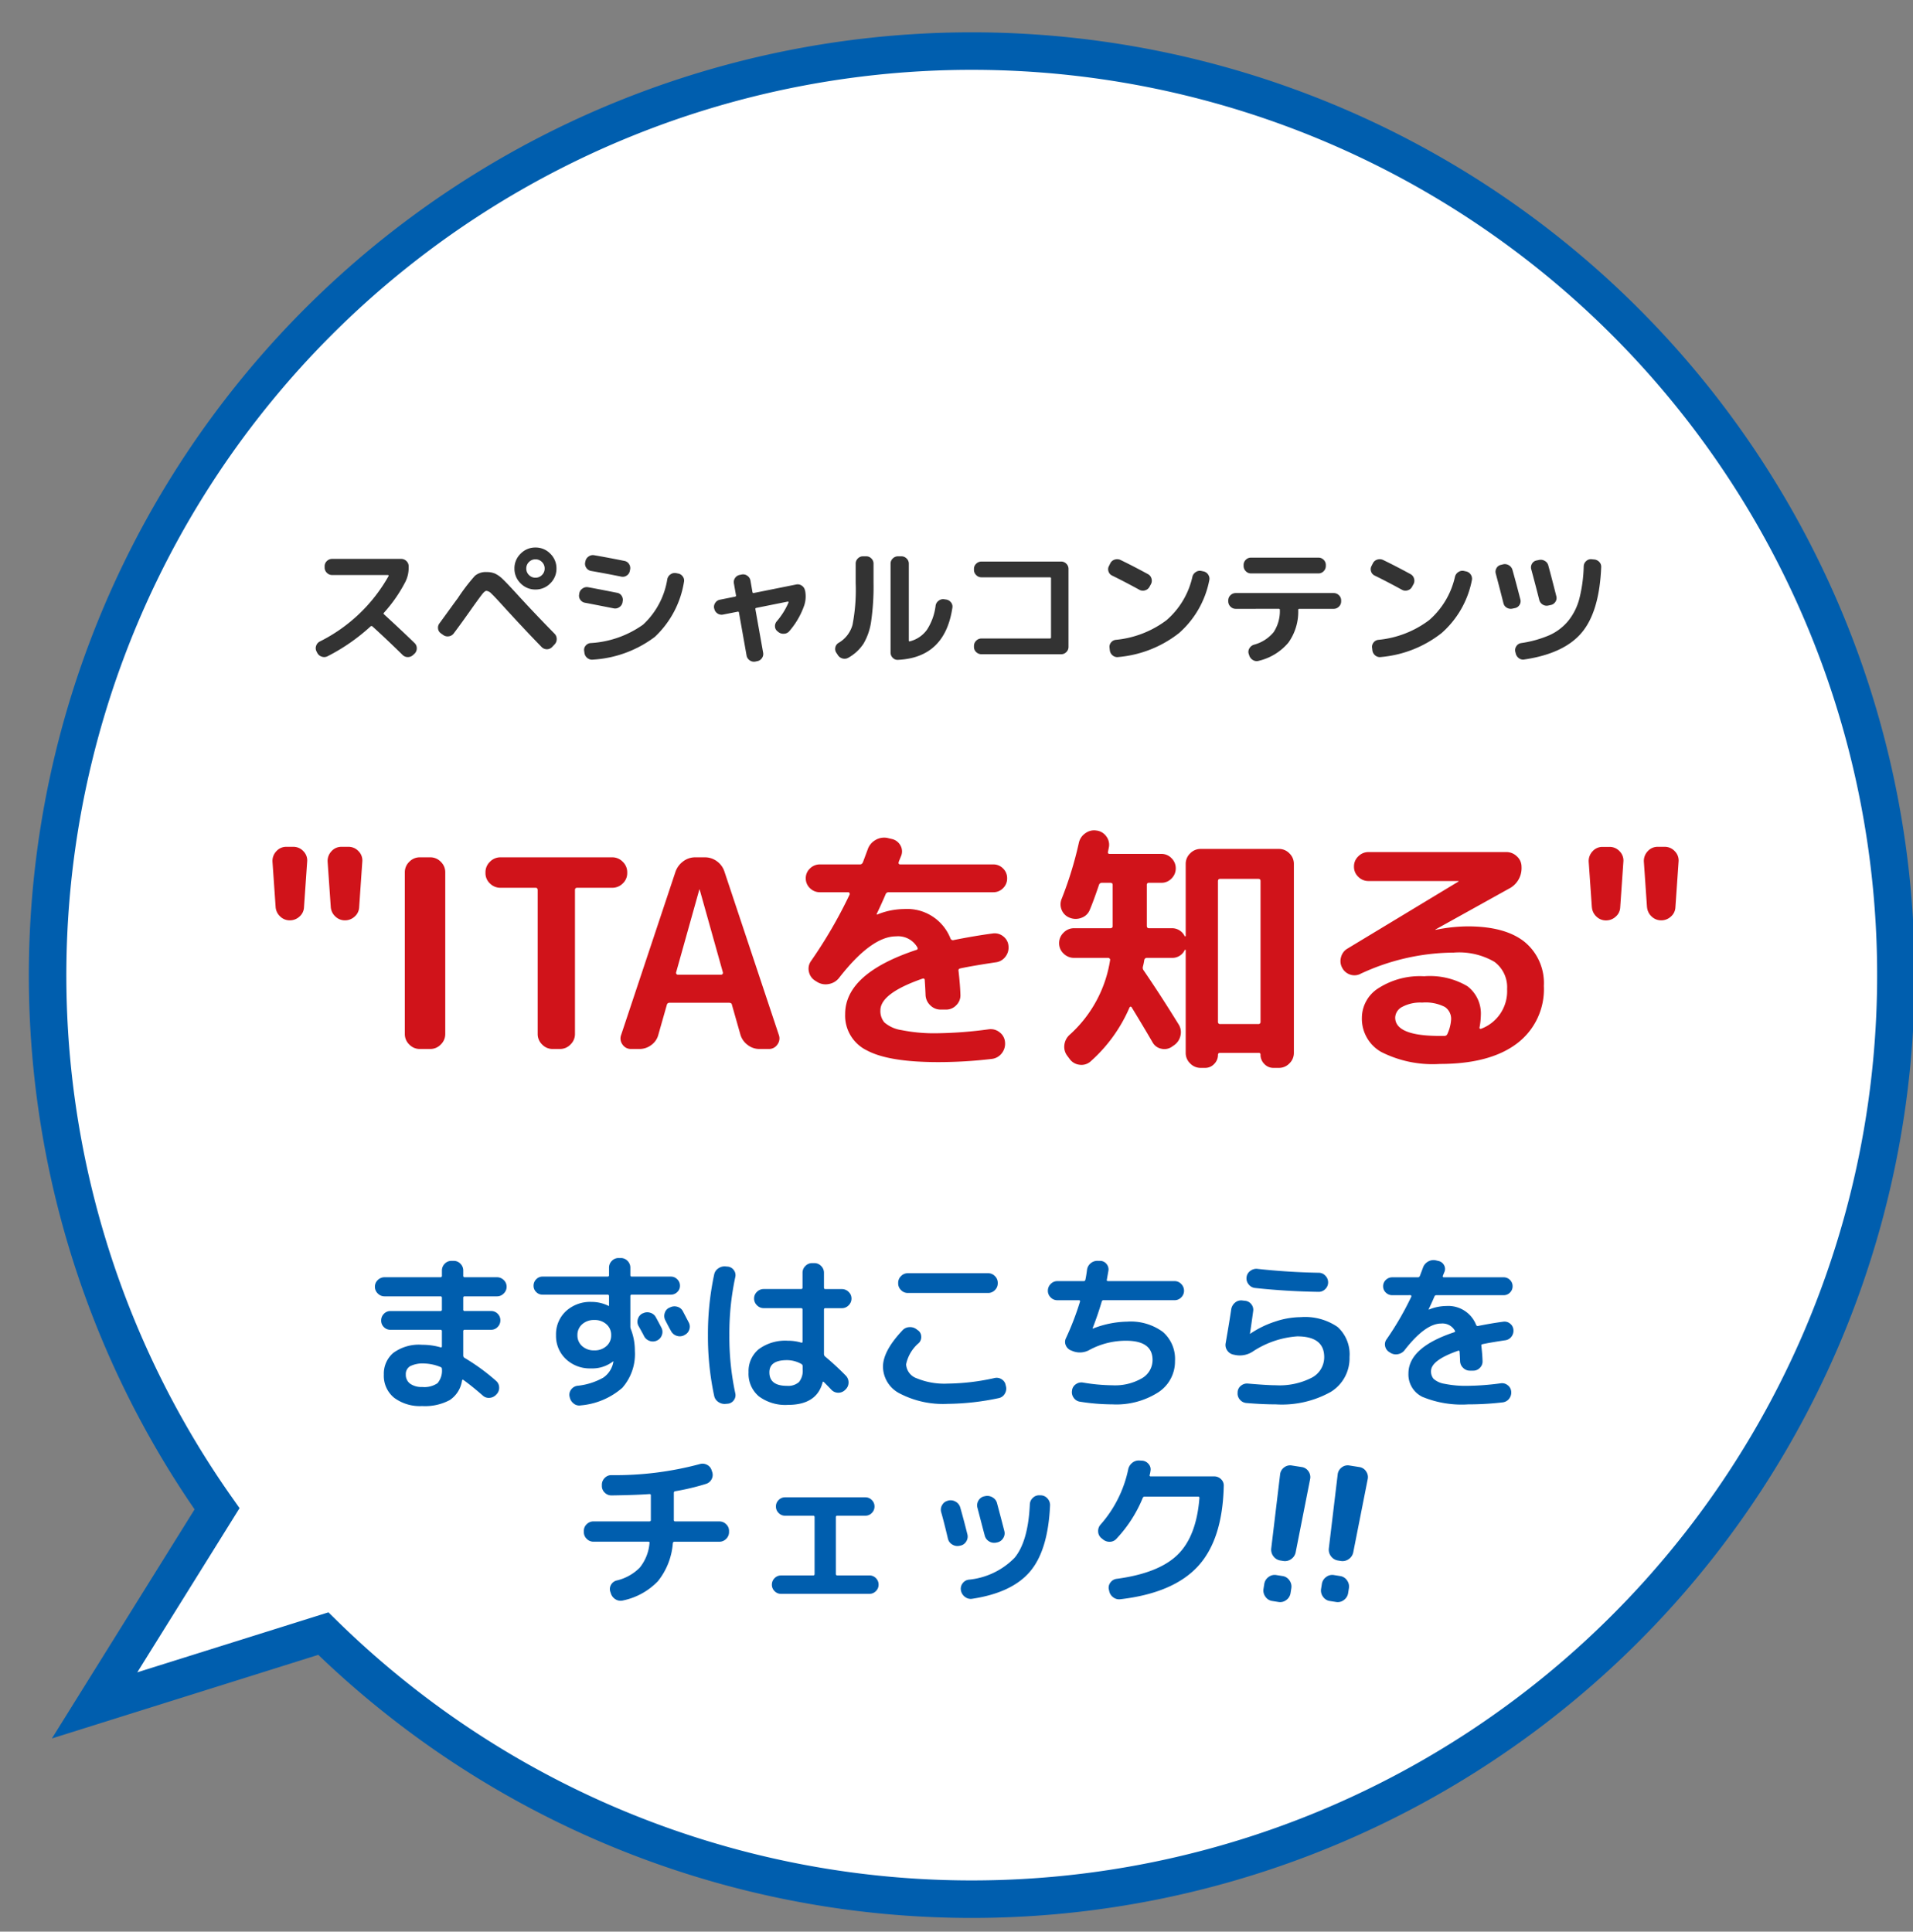 <svg xmlns="http://www.w3.org/2000/svg" xmlns:xlink="http://www.w3.org/1999/xlink" width="204" height="206" viewBox="0 0 204 206">
  <rect x="0" y="0" width="204" height="206" fill="#808080" stroke="none"/>
  <defs>
    <clipPath id="clip-path">
      <rect id="長方形_394" data-name="長方形 394" width="204" height="206" transform="translate(-9837 8173)" fill="#fff" stroke="#707070" stroke-width="1"/>
    </clipPath>
  </defs>
  <g id="img_mv_link" transform="translate(9837 -8173)" clip-path="url(#clip-path)">
    <g id="グループ_7366" data-name="グループ 7366" transform="translate(-10465 7746)">
      <path id="合体_21" data-name="合体 21" d="M249.175-6843.085A98.567,98.567,0,0,1,179-6937.472,98.528,98.528,0,0,1,277.527-7036a98.528,98.528,0,0,1,98.528,98.527,98.528,98.528,0,0,1-98.528,98.527,99.619,99.619,0,0,1-11.229-.633L251.8-6818.53Z" transform="matrix(0.788, 0.616, -0.616, 0.788, -3760.545, 5826.766)" fill="#fff" stroke="#005eae" stroke-width="4"/>
      <path id="パス_2975" data-name="パス 2975" d="M-68.166-.238l-.07-.14a.734.734,0,0,1-.056-.6.778.778,0,0,1,.378-.469,17.226,17.226,0,0,0,7.35-6.986q.028-.028,0-.07a.082.082,0,0,0-.07-.042h-5.95a.766.766,0,0,1-.56-.238.766.766,0,0,1-.238-.56v-.14a.744.744,0,0,1,.238-.553.778.778,0,0,1,.56-.231h7.364a.778.778,0,0,1,.56.231.744.744,0,0,1,.238.553v.14a3.309,3.309,0,0,1-.35,1.526,15.67,15.67,0,0,1-2.282,3.29.105.105,0,0,0,0,.168q1.834,1.68,3.262,3.066a.766.766,0,0,1,.238.56.79.79,0,0,1-.224.56l-.168.154a.8.8,0,0,1-.567.224.774.774,0,0,1-.567-.238Q-60.844-1.764-62.3-3.08a.149.149,0,0,0-.182.014A20.582,20.582,0,0,1-67.06.112a.781.781,0,0,1-.623.049A.8.8,0,0,1-68.166-.238Zm13.188-2.086a.693.693,0,0,1-.308-.5.743.743,0,0,1,.154-.574Q-54.74-3.934-54-4.956t.812-1.106a19.768,19.768,0,0,1,1.827-2.394,1.762,1.762,0,0,1,1.239-.406,2.21,2.21,0,0,1,.924.168,3.029,3.029,0,0,1,.77.546q.406.378,1.47,1.54,1.9,2.086,4.1,4.326a.8.8,0,0,1,.224.567.8.8,0,0,1-.224.567l-.266.28a.759.759,0,0,1-.553.238.782.782,0,0,1-.553-.224q-1.764-1.806-4.13-4.4Q-49.28-6.272-49.6-6.566a.876.876,0,0,0-.525-.294q-.168,0-.441.343t-.973,1.323q-1.218,1.736-2.072,2.87a.773.773,0,0,1-.532.315.786.786,0,0,1-.6-.147Zm9.387-6.223a.944.944,0,0,0,.693.287.944.944,0,0,0,.693-.287.944.944,0,0,0,.287-.693.944.944,0,0,0-.287-.693.944.944,0,0,0-.693-.287.944.944,0,0,0-.693.287.944.944,0,0,0-.287.693A.944.944,0,0,0-45.591-8.547Zm-.889-2.275A2.157,2.157,0,0,1-44.9-11.48a2.157,2.157,0,0,1,1.582.658,2.157,2.157,0,0,1,.658,1.582,2.157,2.157,0,0,1-.658,1.582A2.157,2.157,0,0,1-44.9-7a2.157,2.157,0,0,1-1.582-.658,2.157,2.157,0,0,1-.658-1.582A2.157,2.157,0,0,1-46.48-10.822Zm16.786,2.114a.758.758,0,0,1,.511.329.707.707,0,0,1,.119.581,10.265,10.265,0,0,1-3.108,5.852A12.165,12.165,0,0,1-38.752.476a.794.794,0,0,1-.6-.161.824.824,0,0,1-.322-.539l-.028-.21a.678.678,0,0,1,.14-.56.755.755,0,0,1,.518-.294,10.687,10.687,0,0,0,5.621-1.967,8.4,8.4,0,0,0,2.583-4.851.811.811,0,0,1,.343-.511A.775.775,0,0,1-29.9-8.75Zm-9.912,3.122a.765.765,0,0,1-.511-.322.712.712,0,0,1-.119-.588l.014-.1a.763.763,0,0,1,.35-.518.776.776,0,0,1,.616-.126q.784.14,3.052.588a.71.71,0,0,1,.5.329.789.789,0,0,1,.1.609l-.014.1a.784.784,0,0,1-.343.5.766.766,0,0,1-.581.126Q-39.214-5.516-39.606-5.586Zm4.186-4.466a.728.728,0,0,1,.5.336.766.766,0,0,1,.112.6l-.028.126a.734.734,0,0,1-.329.5.746.746,0,0,1-.6.112q-1.736-.35-3.192-.6a.765.765,0,0,1-.511-.322.754.754,0,0,1-.133-.588l.028-.112a.775.775,0,0,1,.336-.518.781.781,0,0,1,.6-.14Q-37.226-10.416-35.42-10.052Zm9.59,5.1-.014-.028a.751.751,0,0,1,.119-.6.751.751,0,0,1,.511-.336l1.6-.322q.126-.028.1-.14l-.224-1.274a.754.754,0,0,1,.133-.588.765.765,0,0,1,.511-.322l.2-.042a.76.76,0,0,1,.595.14.782.782,0,0,1,.329.518l.21,1.218q.028.126.14.1l4.536-.91a.77.77,0,0,1,.588.126.792.792,0,0,1,.336.5l.014.028a3.087,3.087,0,0,1-.084,1.554,8.4,8.4,0,0,1-1.6,2.772.762.762,0,0,1-.567.273.839.839,0,0,1-.609-.189l-.084-.07a.663.663,0,0,1-.266-.518.766.766,0,0,1,.2-.56,7.806,7.806,0,0,0,1.246-2,.057.057,0,0,0-.014-.063A.059.059,0,0,0-18-5.712l-3.346.672q-.126.028-.1.14l.826,4.634a.754.754,0,0,1-.133.588.765.765,0,0,1-.511.322l-.2.042a.76.76,0,0,1-.595-.14.782.782,0,0,1-.329-.518L-23.2-4.55a.1.1,0,0,0-.14-.084l-1.568.308a.77.77,0,0,1-.588-.126A.792.792,0,0,1-25.83-4.956ZM-6.244.5A.7.7,0,0,1-6.8.28a.778.778,0,0,1-.231-.56V-9.758a.744.744,0,0,1,.238-.553.778.778,0,0,1,.56-.231h.35a.778.778,0,0,1,.56.231.744.744,0,0,1,.238.553v8.2q0,.112.112.084A3.221,3.221,0,0,0-3.15-2.709a6.069,6.069,0,0,0,.924-2.583A.79.79,0,0,1-1.9-5.81a.763.763,0,0,1,.574-.154l.2.028a.8.8,0,0,1,.532.3.7.7,0,0,1,.154.581Q-1.232.266-6.244.5Zm-6.412-.518-.168-.252a.735.735,0,0,1-.091-.581.748.748,0,0,1,.357-.469,3.2,3.2,0,0,0,1.47-1.918A19.621,19.621,0,0,0-10.752-7.7V-9.758a.754.754,0,0,1,.231-.553.754.754,0,0,1,.553-.231h.336a.754.754,0,0,1,.553.231.754.754,0,0,1,.231.553V-7.7A25.929,25.929,0,0,1-9.1-3.619a6.459,6.459,0,0,1-.812,2.387,4.634,4.634,0,0,1-1.61,1.5.817.817,0,0,1-.616.091A.844.844,0,0,1-12.656-.014ZM2.66-.1A.778.778,0,0,1,2.1-.329a.744.744,0,0,1-.238-.553v-.1A.766.766,0,0,1,2.1-1.54a.766.766,0,0,1,.56-.238H9.954q.126,0,.126-.112v-6.3q0-.112-.126-.112H2.66A.766.766,0,0,1,2.1-8.54a.766.766,0,0,1-.238-.56v-.1A.744.744,0,0,1,2.1-9.751a.778.778,0,0,1,.56-.231h8.5a.754.754,0,0,1,.553.231.754.754,0,0,1,.231.553V-.882a.754.754,0,0,1-.231.553.754.754,0,0,1-.553.231ZM16.6-8.484a.719.719,0,0,1-.392-.448.72.72,0,0,1,.056-.588l.14-.28a.768.768,0,0,1,.469-.392.849.849,0,0,1,.623.042q1.386.672,2.926,1.512a.753.753,0,0,1,.371.476.769.769,0,0,1-.063.6l-.154.28a.753.753,0,0,1-.476.371.769.769,0,0,1-.6-.063Q17.864-7.868,16.6-8.484Zm9.744-.448a.778.778,0,0,1,.5.35.766.766,0,0,1,.112.6,10.055,10.055,0,0,1-3.227,5.628A12.18,12.18,0,0,1,17.262.2a.772.772,0,0,1-.6-.161A.834.834,0,0,1,16.352-.5l-.028-.252a.72.72,0,0,1,.14-.581.747.747,0,0,1,.518-.3,10.672,10.672,0,0,0,5.418-2.1,8.591,8.591,0,0,0,2.758-4.634.832.832,0,0,1,.364-.5.766.766,0,0,1,.6-.112ZM31.4-10.4h7.2a.754.754,0,0,1,.553.231.754.754,0,0,1,.231.553v.1a.778.778,0,0,1-.231.56.744.744,0,0,1-.553.238H31.4a.744.744,0,0,1-.553-.238.778.778,0,0,1-.231-.56v-.1a.754.754,0,0,1,.231-.553A.754.754,0,0,1,31.4-10.4Zm-1.624,5.46a.766.766,0,0,1-.56-.238.766.766,0,0,1-.238-.56v-.1a.744.744,0,0,1,.238-.553.778.778,0,0,1,.56-.231H40.222a.778.778,0,0,1,.56.231.744.744,0,0,1,.238.553v.1a.766.766,0,0,1-.238.56.766.766,0,0,1-.56.238H36.568q-.126,0-.126.112a5.685,5.685,0,0,1-1.05,3.493A5.9,5.9,0,0,1,32.242.6a.752.752,0,0,1-.616-.07.879.879,0,0,1-.406-.49l-.056-.168a.7.7,0,0,1,.063-.588.865.865,0,0,1,.469-.392A4.078,4.078,0,0,0,33.817-2.45a4.081,4.081,0,0,0,.665-2.38.1.1,0,0,0-.112-.112ZM44.6-8.484a.719.719,0,0,1-.392-.448.72.72,0,0,1,.056-.588l.14-.28a.768.768,0,0,1,.469-.392.849.849,0,0,1,.623.042q1.386.672,2.926,1.512a.753.753,0,0,1,.371.476.769.769,0,0,1-.063.6l-.154.28a.753.753,0,0,1-.476.371.769.769,0,0,1-.6-.063Q45.864-7.868,44.6-8.484Zm9.744-.448a.778.778,0,0,1,.5.35.766.766,0,0,1,.112.6,10.055,10.055,0,0,1-3.227,5.628A12.18,12.18,0,0,1,45.262.2a.772.772,0,0,1-.6-.161A.834.834,0,0,1,44.352-.5l-.028-.252a.72.72,0,0,1,.14-.581.747.747,0,0,1,.518-.3,10.672,10.672,0,0,0,5.418-2.1,8.591,8.591,0,0,0,2.758-4.634.832.832,0,0,1,.364-.5.766.766,0,0,1,.6-.112Zm13.636-1.274a.852.852,0,0,1,.56.259.736.736,0,0,1,.21.567q-.2,4.746-2.079,6.979T60.55.462a.727.727,0,0,1-.588-.147.882.882,0,0,1-.336-.539l-.042-.168a.745.745,0,0,1,.126-.574.74.74,0,0,1,.5-.322,11.93,11.93,0,0,0,3.017-.84,5.543,5.543,0,0,0,2-1.519,6.282,6.282,0,0,0,1.19-2.366,15.622,15.622,0,0,0,.469-3.465.77.77,0,0,1,.252-.546.74.74,0,0,1,.56-.21Zm-9.66,4.648q-.28-1.134-.812-3.136a.744.744,0,0,1,.077-.588.706.706,0,0,1,.483-.35l.224-.056a.821.821,0,0,1,.609.1.827.827,0,0,1,.385.49q.308,1.078.84,3.136a.736.736,0,0,1-.084.6.734.734,0,0,1-.49.343l-.266.056a.821.821,0,0,1-.609-.1A.724.724,0,0,1,58.324-5.558Zm4.788.266a.782.782,0,0,1-.6-.105.805.805,0,0,1-.364-.5q-.392-1.554-.854-3.262a.744.744,0,0,1,.077-.588.706.706,0,0,1,.483-.35l.266-.056a.842.842,0,0,1,.616.1.768.768,0,0,1,.378.49q.392,1.442.854,3.276a.713.713,0,0,1-.091.588.753.753,0,0,1-.5.35Z" transform="translate(730 496.87)" fill="#333"/>
      <path id="パス_2976" data-name="パス 2976" d="M-74.606-15.12l-.336-4.844a1.5,1.5,0,0,1,.406-1.12,1.4,1.4,0,0,1,1.078-.476h.728a1.443,1.443,0,0,1,1.092.476,1.392,1.392,0,0,1,.392,1.12l-.336,4.844a1.385,1.385,0,0,1-.476.994,1.5,1.5,0,0,1-1.036.406,1.447,1.447,0,0,1-1.022-.406A1.516,1.516,0,0,1-74.606-15.12Zm5.88,0-.336-4.844a1.5,1.5,0,0,1,.406-1.12,1.4,1.4,0,0,1,1.078-.476h.728a1.443,1.443,0,0,1,1.092.476,1.392,1.392,0,0,1,.392,1.12L-65.7-15.12a1.385,1.385,0,0,1-.476.994,1.5,1.5,0,0,1-1.036.406,1.447,1.447,0,0,1-1.022-.406A1.516,1.516,0,0,1-68.726-15.12ZM-59.234,0a1.533,1.533,0,0,1-1.12-.476A1.533,1.533,0,0,1-60.83-1.6V-18.844a1.533,1.533,0,0,1,.476-1.12,1.533,1.533,0,0,1,1.12-.476h1.12a1.533,1.533,0,0,1,1.12.476,1.533,1.533,0,0,1,.476,1.12V-1.6a1.533,1.533,0,0,1-.476,1.12A1.533,1.533,0,0,1-58.114,0Zm8.6-17.192a1.556,1.556,0,0,1-1.12-.462,1.487,1.487,0,0,1-.476-1.106v-.084a1.533,1.533,0,0,1,.476-1.12,1.533,1.533,0,0,1,1.12-.476H-38.71a1.533,1.533,0,0,1,1.12.476,1.533,1.533,0,0,1,.476,1.12v.084a1.487,1.487,0,0,1-.476,1.106,1.556,1.556,0,0,1-1.12.462h-3.752q-.224,0-.224.252V-1.6a1.533,1.533,0,0,1-.476,1.12A1.533,1.533,0,0,1-44.282,0h-.784a1.533,1.533,0,0,1-1.12-.476,1.533,1.533,0,0,1-.476-1.12V-16.94q0-.252-.224-.252Zm21.2.224-2.464,8.792a.185.185,0,0,0,.028.168.165.165,0,0,0,.14.084h4.648a.165.165,0,0,0,.14-.084.185.185,0,0,0,.028-.168l-2.464-8.792A.025.025,0,0,0-29.414-17,.025.025,0,0,0-29.442-16.968ZM-36.694,0a1.07,1.07,0,0,1-.924-.476,1.082,1.082,0,0,1-.14-1.036l5.8-17.416a2.344,2.344,0,0,1,.826-1.092,2.107,2.107,0,0,1,1.274-.42h1.008a2.149,2.149,0,0,1,1.3.42,2.175,2.175,0,0,1,.8,1.092l5.8,17.416A1.082,1.082,0,0,1-21.1-.476,1.07,1.07,0,0,1-22.022,0H-23.03a2.024,2.024,0,0,1-1.246-.434,2.091,2.091,0,0,1-.77-1.106l-.9-3.164q-.028-.224-.308-.224h-6.328a.281.281,0,0,0-.308.224l-.9,3.164a1.947,1.947,0,0,1-.742,1.106A2.063,2.063,0,0,1-35.8,0Zm20.132-16.716a1.477,1.477,0,0,1-1.064-.434,1.408,1.408,0,0,1-.448-1.05,1.408,1.408,0,0,1,.448-1.05,1.477,1.477,0,0,1,1.064-.434h4.284q.2,0,.308-.252l.5-1.344a1.819,1.819,0,0,1,.812-.994,1.81,1.81,0,0,1,1.26-.238l.476.112a1.383,1.383,0,0,1,.924.658,1.279,1.279,0,0,1,.112,1.106q-.056.14-.154.378t-.126.322q-.056.252.168.252H1.918a1.43,1.43,0,0,1,1.05.434A1.43,1.43,0,0,1,3.4-18.2a1.43,1.43,0,0,1-.434,1.05,1.43,1.43,0,0,1-1.05.434H-9.226a.327.327,0,0,0-.336.224q-.392.924-.952,2.1,0,.056.028.056h.028A7.741,7.741,0,0,1-7.6-14.924a4.965,4.965,0,0,1,4.956,3.136.28.28,0,0,0,.364.168q2.24-.448,4.144-.7a1.442,1.442,0,0,1,1.12.308,1.414,1.414,0,0,1,.56,1.036,1.583,1.583,0,0,1-.336,1.148A1.51,1.51,0,0,1,2.17-9.24q-2.436.364-3.752.644-.252.056-.2.28.168,1.484.2,2.52a1.458,1.458,0,0,1-.434,1.12A1.487,1.487,0,0,1-3.122-4.2h-.56A1.556,1.556,0,0,1-4.8-4.662a1.589,1.589,0,0,1-.5-1.106q-.028-.756-.084-1.54,0-.252-.224-.2-4.508,1.568-4.508,3.388A1.889,1.889,0,0,0-9.7-2.842a3.58,3.58,0,0,0,1.82.826,17.694,17.694,0,0,0,3.92.336,44.061,44.061,0,0,0,5.4-.42A1.5,1.5,0,0,1,2.6-1.778a1.443,1.443,0,0,1,.574,1.05,1.641,1.641,0,0,1-.35,1.19,1.562,1.562,0,0,1-1.078.6A48.372,48.372,0,0,1-3.962,1.4Q-9.226,1.4-11.55.154a4.115,4.115,0,0,1-2.324-3.878q0-4.312,7.56-6.832.252-.056.14-.28a2.362,2.362,0,0,0-2.268-1.176q-2.632,0-6.076,4.424a1.761,1.761,0,0,1-1.092.658,1.706,1.706,0,0,1-1.232-.21l-.224-.14a1.47,1.47,0,0,1-.672-.952,1.4,1.4,0,0,1,.224-1.148A49.917,49.917,0,0,0-13.4-16.464a.212.212,0,0,0-.014-.168.135.135,0,0,0-.126-.084Zm27.1,7a1.556,1.556,0,0,1-1.12-.462,1.487,1.487,0,0,1-.476-1.106,1.533,1.533,0,0,1,.476-1.12,1.533,1.533,0,0,1,1.12-.476h3.864a.223.223,0,0,0,.252-.252V-17.5q0-.224-.252-.224h-.9a.308.308,0,0,0-.308.224q-.588,1.736-.98,2.66a1.476,1.476,0,0,1-.9.854A1.68,1.68,0,0,1,10.066-14a1.485,1.485,0,0,1-.854-.84,1.541,1.541,0,0,1,.014-1.2,39.2,39.2,0,0,0,1.82-5.936,1.659,1.659,0,0,1,.7-1.036,1.562,1.562,0,0,1,1.2-.28h.028A1.515,1.515,0,0,1,14-22.638a1.463,1.463,0,0,1,.238,1.19l-.084.42q-.056.224.2.224h5.488a1.463,1.463,0,0,1,1.092.462,1.5,1.5,0,0,1,.448,1.078,1.5,1.5,0,0,1-.448,1.078,1.463,1.463,0,0,1-1.092.462H18.522a.2.2,0,0,0-.224.224v4.368q0,.252.224.252h2.436a1.5,1.5,0,0,1,1.372.84.1.1,0,0,0,.07.028q.042,0,.042-.056V-19.74a1.533,1.533,0,0,1,.476-1.12,1.533,1.533,0,0,1,1.12-.476h8.344a1.533,1.533,0,0,1,1.12.476,1.533,1.533,0,0,1,.476,1.12V.42A1.533,1.533,0,0,1,33.5,1.54a1.533,1.533,0,0,1-1.12.476h-.588a1.3,1.3,0,0,1-.966-.42,1.366,1.366,0,0,1-.406-.98.173.173,0,0,0-.2-.2H26.11q-.224,0-.224.2a1.366,1.366,0,0,1-.406.98,1.3,1.3,0,0,1-.966.42h-.476a1.533,1.533,0,0,1-1.12-.476A1.533,1.533,0,0,1,22.442.42V-10.528q0-.056-.042-.056t-.07.056a1.468,1.468,0,0,1-1.372.812H18.3a.274.274,0,0,0-.28.252,6.26,6.26,0,0,1-.14.672.465.465,0,0,0,.084.42q1.764,2.576,3.7,5.712a1.558,1.558,0,0,1,.224,1.218,1.664,1.664,0,0,1-.7,1.05l-.2.14a1.4,1.4,0,0,1-1.148.224A1.372,1.372,0,0,1,18.914-.7q-1.008-1.736-2.24-3.752-.112-.14-.224.028a16.316,16.316,0,0,1-4.172,5.768,1.454,1.454,0,0,1-1.162.336,1.487,1.487,0,0,1-1.05-.616L9.814.728A1.573,1.573,0,0,1,9.506-.448a1.72,1.72,0,0,1,.588-1.092,13.479,13.479,0,0,0,4.284-7.924.169.169,0,0,0-.042-.168.2.2,0,0,0-.154-.084Zm15.344-8.2V-2.912a.223.223,0,0,0,.252.252H30.17a.223.223,0,0,0,.252-.252V-17.92q0-.224-.252-.224H26.138Q25.886-18.144,25.886-17.92Zm24.472,16.3a4.3,4.3,0,0,0,.392-1.54,1.516,1.516,0,0,0-.672-1.33,4.508,4.508,0,0,0-2.408-.462,4.08,4.08,0,0,0-2.142.462,1.332,1.332,0,0,0-.742,1.134q0,1.96,4.76,1.96h.5A.342.342,0,0,0,50.358-1.624Zm-9.3-6.384a1.428,1.428,0,0,1-1.106.056,1.47,1.47,0,0,1-.826-.728,1.491,1.491,0,0,1-.112-1.134,1.467,1.467,0,0,1,.7-.91l11.816-7.14.028-.028-.028-.028h-9.6a1.5,1.5,0,0,1-1.078-.448,1.463,1.463,0,0,1-.462-1.092,1.463,1.463,0,0,1,.462-1.092A1.5,1.5,0,0,1,41.93-21h14.7a1.6,1.6,0,0,1,1.134.462,1.467,1.467,0,0,1,.49,1.106,2.454,2.454,0,0,1-1.372,2.352L49.07-12.74v.028h.056a17.641,17.641,0,0,1,3.388-.364q4,0,6.062,1.652a5.684,5.684,0,0,1,2.058,4.7A7.239,7.239,0,0,1,57.75-.574q-2.884,2.17-8.2,2.17A12.146,12.146,0,0,1,43.3.322,4.074,4.074,0,0,1,41.23-3.36a3.755,3.755,0,0,1,1.764-3.122,8.187,8.187,0,0,1,4.872-1.274,7.841,7.841,0,0,1,4.62,1.064,3.665,3.665,0,0,1,1.428,3.136,7.154,7.154,0,0,1-.14,1.26.1.1,0,0,0,.042.126.126.126,0,0,0,.126.014,4.268,4.268,0,0,0,2.772-4.228A3.359,3.359,0,0,0,55.356-9.3a7.5,7.5,0,0,0-4.326-.98A23.763,23.763,0,0,0,41.062-8.008Zm24.7-7.112-.336-4.844a1.5,1.5,0,0,1,.406-1.12,1.4,1.4,0,0,1,1.078-.476h.728a1.443,1.443,0,0,1,1.092.476,1.392,1.392,0,0,1,.392,1.12l-.336,4.844a1.385,1.385,0,0,1-.476.994,1.5,1.5,0,0,1-1.036.406,1.447,1.447,0,0,1-1.022-.406A1.516,1.516,0,0,1,65.758-15.12Zm5.88,0L71.3-19.964a1.5,1.5,0,0,1,.406-1.12,1.4,1.4,0,0,1,1.078-.476h.728a1.443,1.443,0,0,1,1.092.476A1.392,1.392,0,0,1,75-19.964l-.336,4.844a1.385,1.385,0,0,1-.476.994,1.5,1.5,0,0,1-1.036.406,1.447,1.447,0,0,1-1.022-.406A1.516,1.516,0,0,1,71.638-15.12Z" transform="translate(732 538.87)" fill="#d0131a"/>
      <path id="パス_2978" data-name="パス 2978" d="M-33.714-5.454a.985.985,0,0,1-.72-.306.985.985,0,0,1-.306-.72v-.126a.956.956,0,0,1,.306-.711,1,1,0,0,1,.72-.3h5.958a.143.143,0,0,0,.162-.162v-2.61a.127.127,0,0,0-.144-.144q-1.476.108-4.05.144a.991.991,0,0,1-.729-.3.97.97,0,0,1-.3-.711v-.126a1,1,0,0,1,.3-.72.956.956,0,0,1,.711-.306,34.652,34.652,0,0,0,9.4-1.17,1.036,1.036,0,0,1,.792.063.955.955,0,0,1,.5.585l.054.162a.96.96,0,0,1-.054.792.987.987,0,0,1-.594.5A24.933,24.933,0,0,1-25-10.836a.17.17,0,0,0-.144.18v2.88a.143.143,0,0,0,.162.162h4.7a1,1,0,0,1,.72.3.956.956,0,0,1,.306.711v.126a.985.985,0,0,1-.306.72.985.985,0,0,1-.72.306h-4.806q-.126,0-.162.162a7.346,7.346,0,0,1-1.584,4.041A7.165,7.165,0,0,1-30.546.81a1.032,1.032,0,0,1-.8-.108A1.139,1.139,0,0,1-31.86.054l-.054-.162a.9.9,0,0,1,.072-.747.938.938,0,0,1,.594-.459,5.1,5.1,0,0,0,2.466-1.368,4.791,4.791,0,0,0,1.044-2.61q.036-.162-.126-.162Zm20,5.562A.934.934,0,0,1-14.4-.18a.934.934,0,0,1-.288-.684.955.955,0,0,1,.288-.7.934.934,0,0,1,.684-.288h3.42q.162,0,.162-.144V-8.082q0-.144-.162-.144h-2.988a.934.934,0,0,1-.684-.288.955.955,0,0,1-.288-.7.934.934,0,0,1,.288-.684.934.934,0,0,1,.684-.288h8.568a.934.934,0,0,1,.684.288.934.934,0,0,1,.288.684.955.955,0,0,1-.288.7.934.934,0,0,1-.684.288H-7.7q-.162,0-.162.144V-2q0,.144.162.144h3.42a.934.934,0,0,1,.684.288.955.955,0,0,1,.288.7A.934.934,0,0,1-3.6-.18a.934.934,0,0,1-.684.288ZM13.986-10.4a.982.982,0,0,1,.72.342,1.034,1.034,0,0,1,.27.756q-.216,4.77-2.133,7.029T6.7.63A.989.989,0,0,1,5.913.441a1.12,1.12,0,0,1-.441-.693A.958.958,0,0,1,5.634-.99.952.952,0,0,1,6.282-1.4,7.865,7.865,0,0,0,11.2-3.744q1.44-1.746,1.62-5.688a.99.99,0,0,1,.324-.7.952.952,0,0,1,.72-.27Zm-9.9,4.626Q3.654-7.6,3.366-8.6a.971.971,0,0,1,.108-.774.931.931,0,0,1,.612-.45l.036-.018a1.081,1.081,0,0,1,.783.117,1.028,1.028,0,0,1,.495.621q.36,1.26.756,2.844a.96.96,0,0,1-.108.765.931.931,0,0,1-.63.459l-.09.018a1.032,1.032,0,0,1-.783-.135A.955.955,0,0,1,4.086-5.778Zm5.166.414a1.028,1.028,0,0,1-.774-.126,1,1,0,0,1-.468-.63q-.162-.594-.774-2.952a.971.971,0,0,1,.108-.774.931.931,0,0,1,.612-.45l.09-.018a1.083,1.083,0,0,1,.792.126.988.988,0,0,1,.486.63q.5,1.872.774,2.952a.94.94,0,0,1-.117.765.961.961,0,0,1-.639.459Zm11.34-.36L20.43-5.85a.939.939,0,0,1-.324-.693,1,1,0,0,1,.252-.729,12.859,12.859,0,0,0,2.952-5.886,1.188,1.188,0,0,1,.423-.7,1.1,1.1,0,0,1,.765-.252l.306.018a.968.968,0,0,1,.684.36.843.843,0,0,1,.2.72,2.953,2.953,0,0,1-.09.45q-.036.144.126.144h6.75a1.021,1.021,0,0,1,.738.3.9.9,0,0,1,.288.711q-.126,5.724-2.754,8.577T22.482.684A1.03,1.03,0,0,1,21.7.468a1.081,1.081,0,0,1-.423-.7L21.24-.378a.9.9,0,0,1,.18-.729.96.96,0,0,1,.666-.387q4.446-.594,6.471-2.547t2.349-6.075a.127.127,0,0,0-.144-.144H25.074a.21.21,0,0,0-.216.144,14.171,14.171,0,0,1-2.79,4.338.952.952,0,0,1-.72.333A1.067,1.067,0,0,1,20.592-5.724Z" transform="translate(725 596.869)" fill="#005eae"/>
      <path id="パス_2979" data-name="パス 2979" d="M-.12-4.4a1.135,1.135,0,0,1-.82-.33,1.156,1.156,0,0,1-.36-.81l-.3-7.92a1.058,1.058,0,0,1,.3-.8,1.031,1.031,0,0,1,.78-.34H.56a1.031,1.031,0,0,1,.78.34,1.058,1.058,0,0,1,.3.8l-.3,7.92a1.156,1.156,0,0,1-.36.81,1.135,1.135,0,0,1-.82.33ZM.36-2.8a1.062,1.062,0,0,1,.79.34,1.111,1.111,0,0,1,.33.8v.52a1.111,1.111,0,0,1-.33.8A1.062,1.062,0,0,1,.36,0H-.32a1.062,1.062,0,0,1-.79-.34,1.111,1.111,0,0,1-.33-.8v-.52a1.111,1.111,0,0,1,.33-.8A1.062,1.062,0,0,1-.32-2.8Z" transform="translate(763.983 597.789) rotate(9)" fill="#005eae"/>
      <path id="パス_2980" data-name="パス 2980" d="M-.12-4.4a1.135,1.135,0,0,1-.82-.33,1.156,1.156,0,0,1-.36-.81l-.3-7.92a1.058,1.058,0,0,1,.3-.8,1.031,1.031,0,0,1,.78-.34H.56a1.031,1.031,0,0,1,.78.34,1.058,1.058,0,0,1,.3.8l-.3,7.92a1.156,1.156,0,0,1-.36.81,1.135,1.135,0,0,1-.82.33ZM.36-2.8a1.062,1.062,0,0,1,.79.34,1.111,1.111,0,0,1,.33.8v.52a1.111,1.111,0,0,1-.33.8A1.062,1.062,0,0,1,.36,0H-.32a1.062,1.062,0,0,1-.79-.34,1.111,1.111,0,0,1-.33-.8v-.52a1.111,1.111,0,0,1,.33-.8A1.062,1.062,0,0,1-.32-2.8Z" transform="translate(770.124 597.789) rotate(9)" fill="#005eae"/>
      <path id="パス_2977" data-name="パス 2977" d="M-55.98-.954a2.488,2.488,0,0,0,1.638-.405,2.057,2.057,0,0,0,.468-1.521.2.2,0,0,0-.144-.2,4.85,4.85,0,0,0-1.728-.378,2.993,2.993,0,0,0-1.521.288.969.969,0,0,0-.459.882,1.164,1.164,0,0,0,.459.981A2.078,2.078,0,0,0-55.98-.954Zm-4.014-9.666a.985.985,0,0,1-.72-.306.985.985,0,0,1-.306-.72.956.956,0,0,1,.306-.711,1,1,0,0,1,.72-.3h5.958a.143.143,0,0,0,.162-.162v-.558a1,1,0,0,1,.3-.72.956.956,0,0,1,.711-.306h.252a.956.956,0,0,1,.711.306,1,1,0,0,1,.3.72v.558a.143.143,0,0,0,.162.162h3.438a1,1,0,0,1,.72.3.956.956,0,0,1,.306.711.985.985,0,0,1-.306.72.985.985,0,0,1-.72.306h-3.438q-.162,0-.162.144v1.26a.143.143,0,0,0,.162.162h2.808a.955.955,0,0,1,.7.288.955.955,0,0,1,.288.7.985.985,0,0,1-.288.711.941.941,0,0,1-.7.3h-2.808a.143.143,0,0,0-.162.162V-4.3a.276.276,0,0,0,.126.234A22.1,22.1,0,0,1-48.114-1.62a.924.924,0,0,1,.342.7.975.975,0,0,1-.27.738l-.054.054a1.033,1.033,0,0,1-.711.333.934.934,0,0,1-.729-.261q-1.134-.99-2.034-1.638-.126-.09-.162.054A3.009,3.009,0,0,1-53.037.441a5.567,5.567,0,0,1-2.943.639,4.6,4.6,0,0,1-3-.891,3.021,3.021,0,0,1-1.089-2.475,2.9,2.9,0,0,1,1-2.295,4.6,4.6,0,0,1,3.087-.873,7.044,7.044,0,0,1,1.962.27q.144.036.144-.108v-1.6a.143.143,0,0,0-.162-.162h-5.328a.955.955,0,0,1-.7-.288.955.955,0,0,1-.288-.7.985.985,0,0,1,.288-.711.941.941,0,0,1,.7-.3h5.328a.143.143,0,0,0,.162-.162v-1.242a.143.143,0,0,0-.162-.162ZM-32.454-8.8a1.011,1.011,0,0,1,.792-.072.989.989,0,0,1,.612.5q.2.36.594,1.116a.966.966,0,0,1,.036.774.989.989,0,0,1-.522.576,1.011,1.011,0,0,1-.792.036,1.058,1.058,0,0,1-.594-.522q-.072-.162-.576-1.062a.925.925,0,0,1-.072-.756.987.987,0,0,1,.5-.594Zm4.284-.216q.594,1.134.612,1.17a.946.946,0,0,1,.063.774.956.956,0,0,1-.513.576l-.054.036a1.013,1.013,0,0,1-.783.045,1.022,1.022,0,0,1-.6-.513q-.108-.18-.306-.558t-.288-.558a.989.989,0,0,1-.081-.774.9.9,0,0,1,.5-.594l.054-.018a1.039,1.039,0,0,1,.792-.081A.957.957,0,0,1-28.17-9.018Zm-8.154,3.7a1.5,1.5,0,0,0,.5-1.161,1.5,1.5,0,0,0-.5-1.161,1.85,1.85,0,0,0-1.3-.459,1.85,1.85,0,0,0-1.3.459,1.5,1.5,0,0,0-.5,1.161,1.5,1.5,0,0,0,.5,1.161,1.85,1.85,0,0,0,1.3.459A1.85,1.85,0,0,0-36.324-5.319ZM-43.146-10.8a.919.919,0,0,1-.675-.279.919.919,0,0,1-.279-.675.95.95,0,0,1,.279-.684.905.905,0,0,1,.675-.288h6.93q.162,0,.162-.144v-.81a1,1,0,0,1,.3-.72.956.956,0,0,1,.711-.306h.252a.956.956,0,0,1,.711.306,1,1,0,0,1,.3.72v.792a.143.143,0,0,0,.162.162h4.158a.934.934,0,0,1,.684.288.934.934,0,0,1,.288.684.905.905,0,0,1-.288.675.95.95,0,0,1-.684.279h-4.158a.143.143,0,0,0-.162.162V-7.38a.853.853,0,0,0,.072.306A6.282,6.282,0,0,1-33.3-4.806,5.439,5.439,0,0,1-34.641-.864,7.711,7.711,0,0,1-39.06,1.008a.934.934,0,0,1-.756-.189,1.134,1.134,0,0,1-.432-.693l-.018-.072A.913.913,0,0,1-40.1-.675a.994.994,0,0,1,.657-.405,7.045,7.045,0,0,0,2.781-.873A2.569,2.569,0,0,0-35.6-3.582a.08.08,0,0,1,.009-.036.08.08,0,0,0,.009-.036.016.016,0,0,0-.018-.018h-.036a3.617,3.617,0,0,1-2.34.738,3.72,3.72,0,0,1-2.682-1A3.372,3.372,0,0,1-41.706-6.48a3.35,3.35,0,0,1,1.053-2.556,3.82,3.82,0,0,1,2.727-.99,4.042,4.042,0,0,1,1.8.414h.018l.036.018a.016.016,0,0,0,.018-.018v-1.026a.143.143,0,0,0-.162-.162Zm26.064,6.984q-1.872,0-1.872,1.3,0,1.44,1.872,1.44a1.728,1.728,0,0,0,1.278-.4,1.876,1.876,0,0,0,.4-1.341v-.36a.268.268,0,0,0-.144-.234A3.127,3.127,0,0,0-17.082-3.816Zm.108,4.77a4.727,4.727,0,0,1-3.1-.909,3.144,3.144,0,0,1-1.1-2.565,3.027,3.027,0,0,1,1.089-2.466,4.753,4.753,0,0,1,3.1-.9,4.849,4.849,0,0,1,1.422.2q.144.036.144-.108V-9.2a.143.143,0,0,0-.162-.162h-3.978a.985.985,0,0,1-.72-.306.985.985,0,0,1-.306-.72.956.956,0,0,1,.306-.711,1,1,0,0,1,.72-.3h3.978a.143.143,0,0,0,.162-.162V-13.14a.985.985,0,0,1,.306-.72.985.985,0,0,1,.72-.306h.234a.985.985,0,0,1,.72.306.985.985,0,0,1,.306.72v1.584q0,.162.144.162h1.764a1,1,0,0,1,.72.3.956.956,0,0,1,.306.711.985.985,0,0,1-.306.72.985.985,0,0,1-.72.306h-1.764q-.144,0-.144.162v4.752A.363.363,0,0,0-13-4.194,29.629,29.629,0,0,1-10.8-2.16a1.027,1.027,0,0,1,.288.729,1,1,0,0,1-.306.729l-.072.072a1.016,1.016,0,0,1-.72.288.985.985,0,0,1-.72-.306q-.288-.306-.81-.828-.108-.108-.144.054Q-13.914.954-16.974.954ZM-23.58.846a1.154,1.154,0,0,1-.8-.189A1.024,1.024,0,0,1-24.84,0a30.25,30.25,0,0,1-.666-6.48,30.25,30.25,0,0,1,.666-6.48,1.024,1.024,0,0,1,.459-.657,1.154,1.154,0,0,1,.8-.189l.216.018a.888.888,0,0,1,.63.387.878.878,0,0,1,.144.729,28.627,28.627,0,0,0-.63,6.192,28.627,28.627,0,0,0,.63,6.192.878.878,0,0,1-.144.729.888.888,0,0,1-.63.387ZM-4.194-13.086H4.374a.985.985,0,0,1,.72.306.985.985,0,0,1,.306.72v.054a.985.985,0,0,1-.306.72.985.985,0,0,1-.72.306H-4.194a.985.985,0,0,1-.72-.306.985.985,0,0,1-.306-.72v-.054a.985.985,0,0,1,.306-.72A.985.985,0,0,1-4.194-13.086ZM.054.846A9.993,9.993,0,0,1-5-.234,3.248,3.248,0,0,1-6.84-3.114q0-1.674,2.07-3.87a1.031,1.031,0,0,1,.738-.351,1.127,1.127,0,0,1,.792.243l.126.09a.826.826,0,0,1,.351.648.9.9,0,0,1-.243.7A4.064,4.064,0,0,0-4.374-3.366,1.685,1.685,0,0,0-3.222-1.872a7.7,7.7,0,0,0,3.276.558,23.925,23.925,0,0,0,5-.594.98.98,0,0,1,.765.135.9.9,0,0,1,.423.621l.036.144a1.032,1.032,0,0,1-.135.783.961.961,0,0,1-.639.459A27.186,27.186,0,0,1,.054.846Zm11.7-11.052a.97.97,0,0,1-.711-.3.97.97,0,0,1-.3-.711,1,1,0,0,1,.3-.72.956.956,0,0,1,.711-.306h2.79a.181.181,0,0,0,.2-.144q.09-.4.18-1.1a1.076,1.076,0,0,1,.4-.675,1.093,1.093,0,0,1,.756-.243h.252a.88.88,0,0,1,.675.342.884.884,0,0,1,.189.738l-.162.918q-.036.162.126.162h7.092a.956.956,0,0,1,.711.306,1,1,0,0,1,.3.72.97.97,0,0,1-.3.711.97.97,0,0,1-.711.3H16.668a.17.17,0,0,0-.18.144q-.4,1.368-.972,2.844v.036h.036a10.424,10.424,0,0,1,3.654-.738A5.775,5.775,0,0,1,23-6.831a3.817,3.817,0,0,1,1.3,3.105A3.917,3.917,0,0,1,22.491-.369,8.3,8.3,0,0,1,17.64.9,22.328,22.328,0,0,1,14.148.612a.974.974,0,0,1-.657-.423,1,1,0,0,1-.171-.765V-.612a.943.943,0,0,1,.423-.648,1.018,1.018,0,0,1,.765-.162,19.686,19.686,0,0,0,3.132.288,5.721,5.721,0,0,0,3.114-.738,2.241,2.241,0,0,0,1.152-1.962q0-2.052-2.826-2.052a8.192,8.192,0,0,0-3.888.972,2.075,2.075,0,0,1-1.818.126l-.18-.072a.993.993,0,0,1-.54-.54.879.879,0,0,1,.018-.756,30.086,30.086,0,0,0,1.494-3.888q.036-.162-.108-.162Zm18.774,5.8a1.042,1.042,0,0,1-.657-.441,1,1,0,0,1-.171-.765q.432-2.484.594-3.618a1.161,1.161,0,0,1,.4-.711.989.989,0,0,1,.756-.243l.306.036a.938.938,0,0,1,.675.36.938.938,0,0,1,.207.738q-.234,1.71-.342,2.394v.036h.018l.018-.018a10.455,10.455,0,0,1,2.637-1.287,8.739,8.739,0,0,1,2.727-.477,6.122,6.122,0,0,1,3.951,1.053A3.936,3.936,0,0,1,42.912-4.14,4.2,4.2,0,0,1,40.9-.423,10.69,10.69,0,0,1,35.046.9Q33.624.9,31.932.756A1.015,1.015,0,0,1,31.221.4a.989.989,0,0,1-.243-.756V-.4a.9.9,0,0,1,.351-.684,1.008,1.008,0,0,1,.747-.234q2.07.18,2.97.18a7.518,7.518,0,0,0,3.825-.8,2.462,2.462,0,0,0,1.341-2.2q0-2.214-2.88-2.214A9.835,9.835,0,0,0,32.544-4.7a2.513,2.513,0,0,1-1.872.324Zm2.556-9.144q3.33.36,6.534.414a.956.956,0,0,1,.711.306,1,1,0,0,1,.3.72.97.97,0,0,1-.3.711.97.97,0,0,1-.711.3q-3.474-.054-6.786-.414a.993.993,0,0,1-.693-.4.992.992,0,0,1-.207-.756.95.95,0,0,1,.4-.666A1.079,1.079,0,0,1,33.084-13.554Zm14.382,2.808a.95.95,0,0,1-.684-.279.905.905,0,0,1-.288-.675.905.905,0,0,1,.288-.675.95.95,0,0,1,.684-.279H50.22q.126,0,.2-.162l.324-.864a1.169,1.169,0,0,1,.522-.639,1.163,1.163,0,0,1,.81-.153l.306.072a.889.889,0,0,1,.594.423.822.822,0,0,1,.072.711q-.036.09-.1.243t-.081.207q-.036.162.108.162h6.372a.919.919,0,0,1,.675.279.919.919,0,0,1,.279.675.919.919,0,0,1-.279.675.919.919,0,0,1-.675.279H52.182a.21.21,0,0,0-.216.144q-.252.594-.612,1.35,0,.036.018.036h.018a4.976,4.976,0,0,1,1.836-.378,3.192,3.192,0,0,1,3.186,2.016.18.18,0,0,0,.234.108q1.44-.288,2.664-.45a.927.927,0,0,1,.72.2.909.909,0,0,1,.36.666,1.018,1.018,0,0,1-.216.738.971.971,0,0,1-.666.378q-1.566.234-2.412.414-.162.036-.126.18.108.954.126,1.62a.938.938,0,0,1-.279.72.956.956,0,0,1-.711.306h-.36a1,1,0,0,1-.72-.3,1.022,1.022,0,0,1-.324-.711q-.018-.486-.054-.99,0-.162-.144-.126-2.9,1.008-2.9,2.178a1.214,1.214,0,0,0,.27.819,2.3,2.3,0,0,0,1.17.531,11.375,11.375,0,0,0,2.52.216,28.325,28.325,0,0,0,3.474-.27.964.964,0,0,1,.747.207.928.928,0,0,1,.369.675A1.055,1.055,0,0,1,59.931.3a1,1,0,0,1-.693.387A31.1,31.1,0,0,1,55.566.9,10.944,10.944,0,0,1,50.688.1a2.645,2.645,0,0,1-1.494-2.493q0-2.772,4.86-4.392.162-.036.09-.18a1.518,1.518,0,0,0-1.458-.756q-1.692,0-3.906,2.844a1.132,1.132,0,0,1-.7.423,1.1,1.1,0,0,1-.792-.135l-.144-.09a.945.945,0,0,1-.432-.612.9.9,0,0,1,.144-.738A32.09,32.09,0,0,0,49.5-10.584a.137.137,0,0,0-.009-.108.086.086,0,0,0-.081-.054Z" transform="translate(729 575.87)" fill="#005eae"/>
    </g>
  </g>
</svg>
